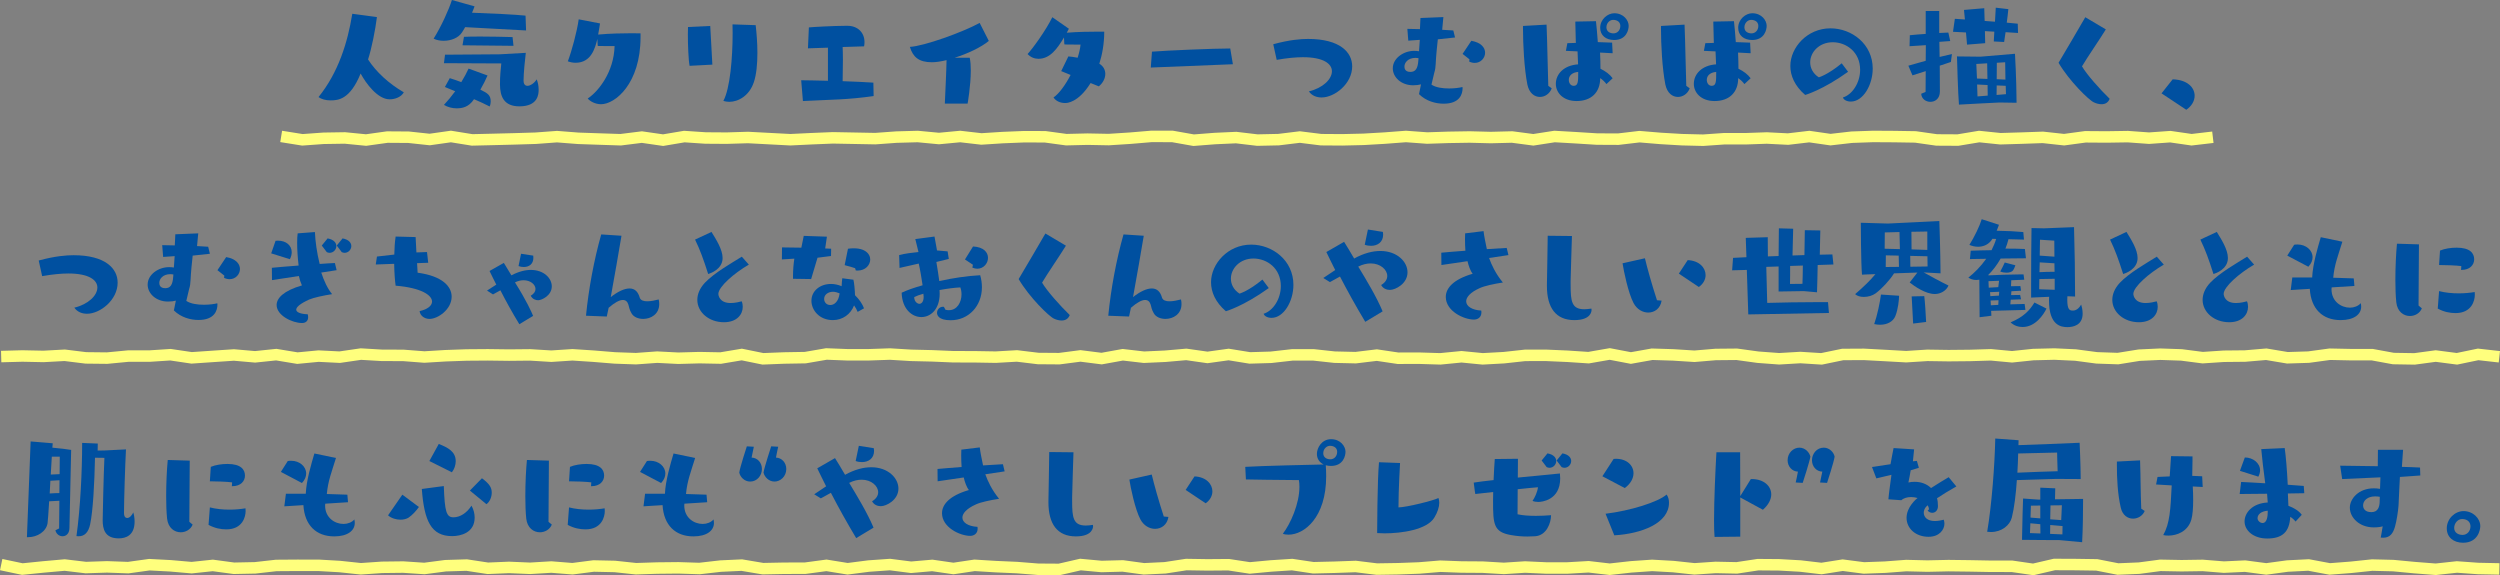 <?xml version="1.0" encoding="UTF-8"?>
<svg id="b" data-name="レイヤー_2" xmlns="http://www.w3.org/2000/svg" viewBox="0 0 765.624 176.16">
  <rect x="0" y="0" width="765.624" height="176.16" fill="#808080" stroke="none"/>
  <g id="c" data-name="レイヤー_1">
    <g>
      <g>
        <path d="M115.432,5.232c-.446,3.772-1.663,9.815-2.717,12.979,2.433,3.772,6.327,7.382,10.95,10.058-.771,1.42-2.636,2.15-4.339,2.15-3.65,0-7.26-4.867-8.882-7.909-3.245,7.99-6.895,8.233-9.207,8.233-1.46,0-2.839-.365-3.691-1.014,6.084-7.544,8.923-16.71,10.342-25.511l7.544,1.014Z" fill="#0050a0"/>
        <path d="M142.451,8.314c-.365.608-.649,1.176-.973,1.622-1.095,1.703-3.407,2.555-5.597,2.555-1.095,0-2.19-.203-3.083-.649,2.353-3.772,4.665-8.882,5.597-11.843l6.936,1.947c-.203.527-.446,1.217-.771,1.947,5.759.203,13.384.568,16.385.892l.162,4.542-18.657-1.014ZM161.594,26.281c.73,0,2.068-.771,2.758-1.987.365.811.608,1.987.608,3.164,0,1.298-.122,5.11-5.881,5.11-4.786,0-5.921-3.042-5.962-6.652,0-2.839.203-4.259.405-6.489l-17.562-.081.325-2.596,16.791-.122,7.949-.446c-.243,1.947-.689,6.286-.689,8.558,0,.892.406,1.541,1.176,1.541h.081ZM149.305,23.118c-.568,1.298-1.298,2.799-2.19,4.34,2.231,1.095,3.164,1.663,3.164,3.61,0,.487-.081,1.014-.324,1.541-1.419-.73-3.042-1.501-4.786-2.231-1.663,2.515-3.691,2.799-5.354,2.799-1.338,0-2.717-.365-3.853-1.055,1.176-1.257,2.353-2.677,3.448-4.177-1.136-.487-2.231-.892-3.164-1.298l1.5-2.717c1.136.365,2.353.771,3.529,1.217.892-1.46,1.663-2.88,2.23-4.137l5.8,2.109ZM141.64,13.871l.446-2.596c1.5-.081,3.366-.081,5.354-.081,3.164,0,6.651.081,9.531.162l.284,2.677-15.615-.162Z" fill="#0050a0"/>
        <path d="M196.165,11.356c0,14.317-7.828,20.563-12.086,20.563-1.785,0-3.366-.892-4.096-1.744,3.366-2.231,8.03-8.193,8.233-16.061-5.232,0-5.151-.041-5.151-.041,0,0-.081-.811-.122-2.15-.689,2.758-1.825,7.3-6.692,7.3-.771,0-1.582-.162-2.353-.446,1.136-2.961,2.839-9.166,3.326-12.857l6.53,1.257c-.122.73-.284,1.988-.567,3.407,3.488-.324,7.625-.406,10.301-.406,1.623,0,2.677.041,2.677.041v1.135Z" fill="#0050a0"/>
        <path d="M211.187,20.157c-.365-1.906-.527-6.448-.527-9.653,0-.892.041-1.663.041-2.231l6.813-.324.649,11.843-6.976.365ZM231.426,7.706c.284,2.433.527,5.475.527,8.436,0,3.366-.284,6.692-1.095,9.044-1.379,4.137-4.746,6.002-7.544,6.002-.649,0-1.217-.122-1.785-.284,2.069-3.812,2.839-13.303,2.839-20.806,0-.892,0-1.784-.041-2.636l7.098.243Z" fill="#0050a0"/>
        <path d="M267.55,29.405c-7.909,1.176-13.303,1.095-21.658,1.541l-.527-6.368c1.663,0,4.745.081,8.192.162v-10.14l-6.124.203.284-6.408c.973-.122,7.706-.487,11.113-.487h.852c2.96.041,5.07,2.028,5.07,4.989,0,.406-.041.852-.122,1.298l-6.571.203c.041,1.054.082,2.433.082,3.894,0,2.271-.041,4.786-.082,6.57,3.569.122,7.057.284,9.41.446l.081,4.096Z" fill="#0050a0"/>
        <path d="M289.353,31.716c.122-2.961.487-10.099.527-13.303-1.663.406-3.204.649-4.502.649-4.015,0-5.8-1.622-6.733-4.705,4.299-.203,16.305-4.542,21.374-7.341l2.799,5.516c-2.231,1.866-6.408,3.894-10.464,5.151h4.624c.243,1.135.324,2.515.324,3.934,0,4.664-.973,10.099-.973,10.099h-6.976Z" fill="#0050a0"/>
        <path d="M333.995,25.43c-3.812,6.124-7.341,6.124-7.787,6.124-1.582,0-2.879-.649-3.569-1.703,1.663-1.135,3.609-3.772,5.232-6.895-1.704-.689-2.88-1.176-2.88-1.176l2.19-4.502c.771.041,1.744.203,2.839.406.446-1.379.771-2.758.892-4.015-5.11,0-4.948-.081-4.948-.081,0,0-.081-.771-.122-2.109-2.068,3.447-4.259,6.53-7.828,6.53-1.176,0-2.353-.446-3.326-1.46,1.5-1.582,5.597-7.219,7.584-11.275l5.07,3.528-.649,1.217c3.447-.284,7.219-.324,9.491-.324h1.987c0,3.65-.608,6.976-1.501,9.815,1.257.771,1.825,1.906,1.825,3.123,0,1.379-.73,2.799-1.987,3.812l-2.515-1.014Z" fill="#0050a0"/>
        <path d="M352.428,20.685l.365-4.867c4.624-.365,18.859-.973,23.97-.973l.811,4.826-25.146,1.014Z" fill="#0050a0"/>
        <path d="M389.934,13.546c5.07-1.379,8.518-1.622,10.667-1.622,9.774,0,13.506,4.096,13.506,8.396,0,5.354-5.395,9.531-9.369,9.531-1.419,0-2.961-.487-3.894-1.865,4.259-1.014,7.058-3.731,7.058-6.165,0-2.271-2.556-4.299-8.842-4.299-2.19,0-4.867.243-8.071.811l-1.055-4.786Z" fill="#0050a0"/>
        <path d="M435.179,25.835c-.526.162-1.46.284-2.393.284-3.731,0-6.246-2.515-6.246-5.191,0-3.083,3.285-5.354,6.57-5.354.487,0,.974.041,1.46.122l.244-3.488-3.529.243-.283-3.61c.892.041,2.271.041,3.853.081l.162-3.407,7.017-.284-.365,3.894c1.298.081,2.475.122,3.407.203l.527,2.15-5.272.568c-.243,2.312-.527,4.867-.649,7.503-.04,1.014-.162,1.906-.445,2.758l-.853,3.61c1.339.892,3.407,1.176,5.395,1.176,1.622,0,3.163-.203,4.097-.446,0,.081.04.203.04.365,0,1.785-.852,4.745-5.8,4.745-2.434,0-5.354-.771-7.544-2.92l.608-3.001ZM434.409,17.967v-.162c-.324-.041-.608-.081-.892-.081-2.394,0-3.407,1.541-3.407,2.636,0,.527.122,1.663,1.825,1.663,1.582,0,2.271-1.054,2.434-3.529l.04-.527ZM450.024,18.17s-1.136-.933-2.109-1.663l2.677-4.015c3.042.527,4.219,2.149,4.219,3.65,0,1.622-1.339,3.123-3.164,3.123-.527,0-1.095-.122-1.703-.406l.081-.689Z" fill="#0050a0"/>
        <path d="M475.214,27.052c-.608,1.663-2.109,2.636-3.609,2.636-1.663,0-3.285-1.136-3.854-3.812-.973-4.948-1.338-12.411-1.338-17.197v-.73l7.219-.406c.244,5.881.325,12.735.527,18.738l1.055.771ZM491.965,25.754c-.487-.69-1.136-1.298-1.906-1.825,0,4.421-2.799,7.017-7.22,7.017-4.178,0-6.367-2.596-6.367-5.273,0-3.001,2.474-5.678,6.813-5.962-.041-1.257-.081-2.636-.162-3.975l-3.569-.162.446-2.352,2.596-.081c-.081-3.569-.162-6.53-.162-6.53l6.327-.122c.162,1.582.405,3.894.567,6.408,1.501.041,3.001.081,4.38.162l.162,3.245-3.853-.203c.081,1.744.122,3.448.122,4.948,1.581.771,2.879,1.744,3.73,2.92l-1.905,1.785ZM480.447,24.457c0,.933.527,1.825,1.5,1.825,1.379,0,1.379-1.338,1.379-4.259-1.906.162-2.879,1.176-2.879,2.434ZM494.317,12.249c-2.515,0-4.258-1.419-4.258-3.731,0-2.636,2.312-4.461,4.299-4.461,2.88,0,4.421,2.19,4.421,3.853,0,1.135-.608,4.34-4.462,4.34ZM496.223,7.949c0-1.825-1.946-1.866-2.189-1.866-1.096,0-2.068,1.014-2.068,2.271,0,1.298,1.054,1.866,2.189,1.866,1.096,0,2.068-.892,2.068-2.271Z" fill="#0050a0"/>
        <path d="M517.474,27.052c-.608,1.663-2.109,2.636-3.609,2.636-1.663,0-3.285-1.136-3.854-3.812-.973-4.948-1.338-12.411-1.338-17.197v-.73l7.219-.406c.244,5.881.325,12.735.527,18.738l1.055.771ZM534.225,25.754c-.487-.69-1.136-1.298-1.906-1.825,0,4.421-2.799,7.017-7.22,7.017-4.178,0-6.367-2.596-6.367-5.273,0-3.001,2.474-5.678,6.813-5.962-.041-1.257-.081-2.636-.162-3.975l-3.569-.162.446-2.352,2.596-.081c-.081-3.569-.162-6.53-.162-6.53l6.327-.122c.162,1.582.405,3.894.567,6.408,1.501.041,3.001.081,4.38.162l.162,3.245-3.853-.203c.081,1.744.122,3.448.122,4.948,1.581.771,2.879,1.744,3.73,2.92l-1.905,1.785ZM522.706,24.457c0,.933.527,1.825,1.5,1.825,1.379,0,1.379-1.338,1.379-4.259-1.906.162-2.879,1.176-2.879,2.434ZM536.577,12.249c-2.515,0-4.258-1.419-4.258-3.731,0-2.636,2.312-4.461,4.299-4.461,2.88,0,4.421,2.19,4.421,3.853,0,1.135-.608,4.34-4.462,4.34ZM538.483,7.949c0-1.825-1.946-1.866-2.189-1.866-1.096,0-2.068,1.014-2.068,2.271,0,1.298,1.054,1.866,2.189,1.866,1.096,0,2.068-.892,2.068-2.271Z" fill="#0050a0"/>
        <path d="M565.976,21.982c-7.787,5.597-13.141,7.098-13.141,7.098-3.245-2.799-4.543-5.921-4.543-8.882,0-5.597,5.11-11.519,12.289-11.519,6.53,0,12.938,4.826,12.938,12.33,0,5.029-2.961,10.099-6.692,10.099-1.176,0-2.19-.487-2.434-1.257,2.839-.852,5.272-4.461,5.272-8.477,0-5.475-4.258-8.436-8.396-8.436-4.096,0-6.895,3.001-6.895,6.165,0,1.703.812,3.407,2.637,4.583,0,0,2.758-.771,7.016-4.299l1.947,2.596Z" fill="#0050a0"/>
        <path d="M589.709,28.147s.041-2.88.041-6.368l-4.056,1.298-1.258-2.961,5.313-1.5c.041-1.704.041-3.366.041-4.786l-4.989.324.081-3.366c1.42-.162,3.164-.284,4.867-.406V3.366h4.137v6.732l2.799-.122.567,2.596-3.325.243.081,4.624,3.771-.892-.324,2.434-3.407,1.135c.041,2.758.041,5.597.041,7.909,0,2.19-1.46,3.163-2.92,3.163-1.339,0-2.718-.892-2.799-2.474l1.338-.568ZM614.206,9.856l-.445,3.001-3.164-.162.162-3.001-2.88-.162c.041,1.541.082,2.92.082,3.691l-5.557.446-.324-3.731-3.976-.203.568-3.975,3.082.203-.283-2.92,6.205-.527.121,3.894,3.164.243.243-4.299,3.854.446c-.122,1.217-.284,2.677-.487,4.137l3.366.324.081,2.839-3.812-.243ZM612.341,31.392s-10.788.527-12.411.649c-.283-2.88-.608-14.763-.608-14.763l7.22.081,10.545-.892s.446,7.382.486,15.006l-5.231-.081ZM608.57,19.387l-3.326.203s.081,2.149.203,4.461l3.204.122-.081-4.786ZM608.691,26.038l-3.204-.162c.081,1.622.122,3.082.122,3.65l3.123-.243-.041-3.245ZM611.49,26.16l-.041,2.92,2.88-.243c-.041-.811-.081-1.663-.081-2.555l-2.758-.122ZM614.166,24.375c-.041-2.879-.081-5.313-.081-5.313l-2.556.162-.04,5.029,2.677.122Z" fill="#0050a0"/>
        <path d="M644.909,9.004c-1.704,2.799-5.841,8.801-7.301,11.316,1.46,2.515,5.435,6.976,8.477,9.937-.486,1.217-1.42,1.663-2.474,1.663-.771,0-1.582-.203-2.353-.568-1.501-.649-7.544-6.53-10.829-12.127,2.027-3.407,6.57-11.113,8.192-13.952l6.287,3.731Z" fill="#0050a0"/>
        <path d="M661.969,28.593l3.407-4.299c4.461.122,6.732,2.474,6.732,5.029,0,1.541-.852,3.123-2.555,4.299l-7.585-5.029Z" fill="#0050a0"/>
        <path d="M11.854,79.782c5.069-1.379,8.517-1.622,10.667-1.622,9.774,0,13.506,4.096,13.506,8.396,0,5.354-5.394,9.531-9.369,9.531-1.419,0-2.96-.487-3.894-1.865,4.259-1.014,7.057-3.731,7.057-6.165,0-2.271-2.555-4.299-8.841-4.299-2.19,0-4.867.243-8.071.811l-1.054-4.786Z" fill="#0050a0"/>
        <path d="M53.856,92.071c-.527.162-1.46.284-2.393.284-3.731,0-6.246-2.515-6.246-5.191,0-3.083,3.285-5.354,6.57-5.354.486,0,.973.041,1.46.122l.243-3.488-3.528.243-.284-3.61c.893.041,2.271.041,3.853.081l.163-3.407,7.016-.284-.365,3.894c1.298.081,2.474.122,3.407.203l.527,2.15-5.272.568c-.244,2.312-.527,4.867-.649,7.503-.041,1.014-.162,1.906-.446,2.758l-.852,3.61c1.338.892,3.407,1.176,5.394,1.176,1.623,0,3.164-.203,4.096-.446,0,.081.041.203.041.365,0,1.785-.852,4.745-5.799,4.745-2.434,0-5.354-.771-7.544-2.92l.608-3.001ZM53.085,84.203v-.162c-.325-.041-.608-.081-.893-.081-2.393,0-3.407,1.541-3.407,2.636,0,.527.122,1.663,1.825,1.663,1.582,0,2.271-1.054,2.434-3.529l.041-.527ZM68.7,84.406s-1.136-.933-2.109-1.663l2.677-4.015c3.042.527,4.218,2.149,4.218,3.65,0,1.622-1.338,3.123-3.164,3.123-.527,0-1.095-.122-1.703-.406l.081-.689Z" fill="#0050a0"/>
        <path d="M83.053,77.592l1.338-3.853c.243-.041.486-.041.73-.041,2.434,0,4.218,1.42,4.218,3.529,0,.649-.162,1.379-.568,2.15l-5.718-1.785ZM98.384,83.473c.852,2.596,1.947,4.948,3.326,6.611-2.636.406-5.637,1.054-7.057,1.663-2.758,1.257-3.934,2.312-3.934,3.082,0,.811,1.338,1.339,3.529,1.42.081.324.122.608.122.892,0,1.055-.649,1.785-1.866,1.785-3.001,0-7.787-2.312-7.787-5.516,0-2.109,2.149-4.38,7.747-6.003-.406-.892-.73-1.906-.933-2.879l-8.233,1.257-.041-3.772c1.663-.162,4.786-.446,8.193-.689-.284-2.353-.446-4.907-.446-6.895,0-1.257.041-2.312.162-2.961l5.272-.406c.122,2.799.608,6.368,1.46,9.774,1.785-.122,3.407-.243,4.665-.284l.527,2.19-4.705.73ZM98.546,75.199l1.785-2.19c1.947.365,2.677,1.379,2.677,2.352,0,1.055-.892,2.069-2.068,2.069-.243,0-.568-.081-.852-.203l-1.542-2.028ZM103.129,75.199l1.784-2.19c1.947.365,2.677,1.379,2.677,2.352,0,1.055-.892,2.069-2.068,2.069-.243,0-.568-.081-.852-.203l-1.541-2.028Z" fill="#0050a0"/>
        <path d="M127.732,80.594l.162,2.92c7.584,1.014,10.423,4.218,10.423,7.341,0,3.894-4.218,6.814-6.773,6.814-1.542,0-2.88-.973-3.042-2.393,2.434-.527,3.812-1.663,3.812-2.92,0-1.947-3.285-4.218-11.153-4.867-.203-1.379-.406-3.894-.446-6.692l-5.638.203.365-2.434,5.313-.608c.041-1.947.162-3.853.406-5.516l6.124.162.243,4.705,3.245-.122.365,3.285-3.407.122Z" fill="#0050a0"/>
        <path d="M159.046,99.291c-2.231-3.65-4.137-7.138-5.8-10.383-.973.527-1.744.933-2.271,1.257l-1.825-1.176s1.217-.771,2.839-1.825c-.771-1.42-1.379-2.839-2.068-4.177l4.38-2.474,2.312,3.812c2.231-1.176,4.218-1.663,5.962-1.663,3.934,0,6.408,2.515,6.408,5.029,0,2.839-3.123,4.259-4.177,4.259-.689,0-1.704-.284-2.271-1.379,1.014-.608,1.46-1.338,1.46-2.068,0-1.338-1.501-2.677-3.65-2.677-.811,0-1.704.203-2.636.649,3.609,5.759,5.029,9.004,5.556,10.261l-4.218,2.555ZM159.573,77.714l3.731.568c.041.243.041.446.041.689,0,1.906-1.339,2.799-2.92,2.799-.527,0-1.095-.081-1.622-.284l.771-3.772Z" fill="#0050a0"/>
        <path d="M179.459,96.695c.812-8.233,2.434-16.994,4.665-24.903l6.205.406c-.811,4.867-2.19,12.816-3.285,18.778,2.19-1.704,4.177-2.636,5.759-2.636,1.663,0,2.636,1.095,3.123,2.839.284.811,1.176,1.095,2.312,1.095,1.095,0,2.393-.284,3.488-.568.122.527.162.973.162,1.419,0,3.083-2.555,4.542-4.908,4.542-1.5,0-2.92-.568-3.569-1.703-.689-1.176-.73-1.866-.974-2.677-.284-.933-.852-1.42-1.703-1.42-1.014,0-2.474.771-4.34,2.393-.203,1.054-.406,1.987-.568,2.677l-6.368-.243Z" fill="#0050a0"/>
        <path d="M217.891,71.022c1.338,2.19,3.407,5.354,3.407,7.99,0,3.529-3.894,4.745-4.42,4.907-1.42-4.461-2.474-7.382-4.016-10.545l5.029-2.352ZM229.329,81.04c-4.542,2.636-9.329,6.814-9.329,8.963,0,.487.365,2.799,3.772,2.799,1.419,0,2.758-.365,3.366-.527.244.527.325,1.135.325,1.703,0,2.312-1.785,4.705-5.759,4.705-4.624,0-8.152-3.082-8.152-6.854,0-1.663.69-3.488,2.312-5.232,2.879-3.042,8.193-6.043,11.315-7.99l2.15,2.434Z" fill="#0050a0"/>
        <path d="M242.859,85.379v-.892c0-1.744.163-3.731.406-5.273l-3.812.243.041-3.691c1.338,0,3.529.041,5.921.081l.73-3.61,7.097.243-.527,3.61,1.825.081-.041,2.231-4.137.527-1.947,6.53-5.557-.081ZM262.652,95.519c-.243-.649-.608-1.298-1.095-1.988-1.014,2.677-3.488,4.502-6.489,4.502-4.218,0-6.57-3.123-6.57-5.921,0-2.961,2.555-5.151,6.002-5.151,1.095,0,2.19.243,3.245.689.041-.852.122-1.865.203-2.433l3.407.446c.243.933.446,3.164.487,4.745,1.298,1.257,2.271,2.677,2.758,4.015l-1.947,1.095ZM255.108,89.354c-1.46,0-2.717.852-2.717,2.19,0,.933.649,1.866,1.906,1.866,1.176,0,2.515-1.014,2.839-3.569-.689-.284-1.379-.487-2.028-.487ZM261.881,82.135s-1.704-.568-3.204-.933l1.014-5.029c5.07-.689,6.814,1.541,6.814,3.285,0,1.703-1.46,3.407-3.894,3.407-.162,0-.325-.041-.527-.041l-.203-.689Z" fill="#0050a0"/>
        <path d="M289.557,94.87c.365.081.73.122,1.055.122,2.514,0,3.853-2.434,3.853-4.867,0-.73-.122-1.46-.365-2.109-1.704.081-4.015.365-6.368.811.041.406.041.771.041,1.135,0,4.745-2.758,7.138-5.597,7.138-2.92,0-5.922-2.514-6.043-7.463,1.542-.73,3.772-1.541,6.408-2.271-.284-1.947-.689-4.502-1.176-6.651l-5.881,1.338-.122-3.934c1.785-.487,4.218-.771,5.921-.933-.527-2.19-.973-3.975-.973-3.975l5.881-.771s.324,1.704.771,4.259l3.245.284.365,2.312-3.812.933c.324,1.906.649,4.015.892,5.84,4.056-.892,8.517-1.582,12.532-1.784.365,1.257.527,2.515.527,3.691,0,5.719-4.056,10.099-9.572,10.099-3.894,0-4.177-1.703-4.177-2.271,0-.973.771-1.865,1.825-1.865.081,0,.162.041.284.041l.487.892ZM279.986,90.976c-.041,1.5,1.095,2.068,1.542,2.068.689,0,1.338-.608,1.338-2.15,0-.284-.041-.568-.081-.933-1.095.284-2.069.649-2.799,1.014ZM297.953,81.08l-2.434-1.622,2.474-3.975c3.285.162,4.583,1.825,4.583,3.488s-1.338,3.326-3.285,3.326c-.446,0-.974-.122-1.5-.324l.162-.892Z" fill="#0050a0"/>
        <path d="M326.436,75.24c-1.704,2.799-5.84,8.801-7.3,11.316,1.46,2.515,5.435,6.976,8.477,9.937-.487,1.217-1.419,1.663-2.474,1.663-.771,0-1.582-.203-2.352-.568-1.501-.649-7.544-6.53-10.829-12.127,2.028-3.407,6.57-11.113,8.192-13.952l6.287,3.731Z" fill="#0050a0"/>
        <path d="M339.407,96.695c.812-8.233,2.434-16.994,4.665-24.903l6.205.406c-.811,4.867-2.19,12.816-3.285,18.778,2.19-1.704,4.177-2.636,5.759-2.636,1.663,0,2.636,1.095,3.123,2.839.284.811,1.176,1.095,2.312,1.095,1.095,0,2.393-.284,3.488-.568.122.527.162.973.162,1.419,0,3.083-2.555,4.542-4.908,4.542-1.5,0-2.92-.568-3.569-1.703-.689-1.176-.73-1.866-.974-2.677-.284-.933-.852-1.42-1.703-1.42-1.014,0-2.474.771-4.34,2.393-.203,1.054-.406,1.987-.568,2.677l-6.368-.243Z" fill="#0050a0"/>
        <path d="M388.563,88.218c-7.787,5.597-13.14,7.098-13.14,7.098-3.245-2.799-4.542-5.921-4.542-8.882,0-5.597,5.11-11.519,12.289-11.519,6.529,0,12.938,4.826,12.938,12.33,0,5.029-2.96,10.099-6.691,10.099-1.177,0-2.19-.487-2.434-1.257,2.839-.852,5.272-4.461,5.272-8.477,0-5.475-4.259-8.436-8.396-8.436-4.097,0-6.895,3.001-6.895,6.165,0,1.703.811,3.407,2.636,4.583,0,0,2.758-.771,7.017-4.299l1.946,2.596Z" fill="#0050a0"/>
        <path d="M418.114,98.561c-2.879-4.786-5.475-9.49-7.746-13.871-1.298.73-2.393,1.298-3.082,1.703l-2.028-1.257s1.541-1.055,3.65-2.434c-1.014-1.947-1.866-3.812-2.718-5.516l5.436-3.123c.729,1.136,1.824,2.961,3.082,5.11,3.001-1.663,5.719-2.312,8.03-2.312,5.151,0,8.314,3.326,8.314,6.53,0,3.488-3.69,5.394-5.395,5.394-.852,0-2.068-.324-2.677-1.501,1.298-.771,1.866-1.784,1.866-2.758,0-1.947-2.109-3.853-5.07-3.853-1.176,0-2.474.284-3.812.973,2.434,4.015,5.598,9.247,7.463,13.708l-5.313,3.204ZM418.925,70.292l4.583.73c.041.284.081.568.081.811,0,2.353-1.744,3.448-3.69,3.448-.649,0-1.298-.081-1.947-.324l.974-4.664Z" fill="#0050a0"/>
        <path d="M456.035,79.012c.729,2.068,1.987,4.786,4.218,7.503-2.677.406-5.678,1.054-7.057,1.703-2.921,1.298-4.178,2.799-4.178,4.056,0,1.5,1.744,2.677,4.623,2.839.041.203.041.365.041.568,0,1.541-1.176,2.19-2.271,2.19-3.123,0-8.639-2.596-8.639-6.936,0-2.636,2.23-5.354,8.233-7.097-.73-.892-1.298-2.596-1.582-3.853l-7.989,1.176-.041-3.772c1.541-.162,4.299-.365,7.382-.608-.081-1.014-.122-2.434-.122-3.61,0-.649,0-1.257.041-1.704l5.637-.689c.203,1.703.608,3.529,1.015,5.516,2.312-.162,4.461-.284,6.083-.365l.527,2.19-5.921.892Z" fill="#0050a0"/>
        <path d="M481.003,87.245c0,5.029.324,7.463,4.178,7.463.648,0,1.379-.081,2.189-.203.041.122.041.284.041.406,0,.243,0,3.123-5.272,3.123-5.679,0-8.396-3.812-8.396-10.423v-.406c.04-4.056.243-11.681.243-15.006l7.422.081c-.081,3.285-.365,10.748-.405,13.708v1.257Z" fill="#0050a0"/>
        <path d="M508.87,92.071c-.365,2.393-2.149,3.65-4.097,3.65-1.662,0-3.447-.933-4.502-2.92-1.622-3.082-3.001-9.734-3.366-12.167l6.854-1.541c.73,3.082,2.068,7.868,3.69,12.857l1.42.122ZM514.143,83.797l2.718-4.137c3.568.162,5.475,2.352,5.475,4.583,0,1.338-.689,2.677-2.068,3.65l-6.124-4.096Z" fill="#0050a0"/>
        <path d="M535.411,96.289l-.446-13.627-4.502.122.284-3.812,4.097-.203-.203-5.921,6.732-.203s.041,3.245.041,5.881l3.285-.122c.04-3.488.04-6.692.081-8.477l4.38.122s-.122,5.394-.203,8.193l3.65-.122c.041-2.839.122-7.625.122-7.625l4.745.081-.162,7.422,3.853-.081.325,3.083-4.827.162c-.04,2.474-.121,6.368-.202,8.355l-4.097-.365-7.665.122v-7.665l-3.772.122c.122,3.975.284,10.423.284,11.032,3.285-.122,11.315-.243,16.223-.243h2.394l.284,3.326-24.7.446ZM551.999,86.92c.041-.933.122-3.731.122-5.597l-3.894.122c0,2.028,0,4.745-.041,5.516l3.812-.041Z" fill="#0050a0"/>
        <path d="M589.141,83.432c2.19,1.217,4.989,2.758,7.585,4.015-.649,1.582-2.434,2.596-4.178,2.596-2.839,0-6.165-2.312-7.706-3.529l2.353-3.042-7.139.243c-1.338,2.109-3.649,4.624-5.638,6.124-1.014.73-2.352,1.095-3.609,1.095-1.095,0-2.068-.284-2.677-.852,2.596-2.231,4.705-4.259,6.205-6.124-2.23.081-3.894.122-4.096.162-.324-3.001-.365-15.899-.365-15.899l8.314.243,15.736-.771s.324,9.369.365,16.02l-5.151-.284ZM581.598,90.571c-.041,1.338-.284,4.056-1.136,6.205-.689,1.744-2.556,2.677-4.705,2.677-.567,0-1.176-.081-1.784-.203.892-2.474,1.825-6.895,2.068-9.044l5.557.365ZM581.719,71.062l-4.502.122s-.04,2.474-.04,4.989l4.664.122-.122-5.232ZM581.476,78.281l-3.935-.081c0,1.582-.04,2.961-.04,3.569l4.056-.041-.081-3.448ZM585.004,78.363l.041,3.326,5.272-.081c0-.568-.041-1.744-.041-3.123l-5.272-.122ZM590.237,70.9l-4.867.081.04,5.394,4.827.162v-5.637ZM585.897,99.088l-.446-8.314,3.853-.081c.244,1.865.446,5.475.568,7.909l-3.975.487Z" fill="#0050a0"/>
        <path d="M609.781,95.194c0,.527.041,1.014.081,1.501l-3.609.446c-.04-2.596-.081-7.787-.081-11.478-.324.041-.608.081-.933.081-.933,0-1.785-.284-2.434-.73,1.784-1.379,3.771-3.366,5.476-5.759l-4.989.081.243-2.555c1.582-.081,4.097-.122,6.368-.162.567-1.095,1.055-2.231,1.419-3.447l-1.135-.041-.365.527c-1.055,1.379-2.596,1.906-4.056,1.906-.974,0-1.866-.243-2.637-.568,1.541-2.474,3.123-5.719,3.772-7.868l5.272,1.703s-.244.771-.689,1.825c2.96.041,6.043.203,8.151.406l.203,2.312-4.745-.122c-.243,1.014-.568,1.987-.933,2.88,2.271,0,4.866.041,5.962.122l.324,2.839-7.746.081c-1.177,2.069-2.515,3.772-3.772,4.989v.162c2.718-.122,6.449-.284,9.288-.284h1.5l.203,1.622-3.975.162-.081,1.825c1.014,0,2.068-.041,2.88-.041l.202,1.42-2.96.162c-.041.446-.082.852-.082,1.176.934,0,1.866-.041,2.759-.041l.283,1.338-3.163.122-.122,1.419,4.381-.122.243,1.825-10.505.284ZM612.214,85.988l-3.244.122c0,.73.04,1.42.081,1.988.973-.081,1.825-.122,2.92-.162l.243-1.947ZM612.255,89.354l-2.799.122.081,1.217c.852-.041,1.744-.081,2.637-.162l.081-1.176ZM612.052,91.949l-2.434.081.081,1.46,2.271-.122.081-1.42ZM617.203,81.242s-.325,1.054-.73,1.582c-.405.487-1.176.689-1.987.689-.649,0-1.339-.122-1.906-.365.405-.771,1.055-1.987,1.379-2.758l3.245.852ZM626.734,94.505c-.892,1.866-3.406,5.638-7.3,5.638-1.298,0-2.637-.406-3.691-1.42,3.975-1.663,5.881-3.691,7.301-6.083l3.69,1.865ZM633.142,90.733c0,.284-.04.649-.04,1.014,0,3.123.729,3.366,1.703,3.366,1.055,0,1.865-.689,2.556-1.825.162.487.445,1.582.445,2.758,0,3.65-3.041,4.137-4.664,4.137-1.946,0-5.638-.487-5.638-8.152,0-.365.041-.771.041-1.136-2.474.122-5.15.243-5.516.243v-3.529c0-5.678.04-13.1.121-17.764l3.812.081,9.207-.365c.203,6.773.324,14.722.324,21.252l-2.353-.081ZM629.248,85.379l-4.704.081c0,1.176-.041,2.231-.041,3.123l4.745.162v-3.366ZM629.167,80.634l-4.502-.284-.081,3.001c1.379-.081,3.164-.122,4.624-.122l-.041-2.596ZM629.167,78.606c-.04-1.784-.04-3.488-.04-4.907l-4.381-.284c0,1.339-.04,3.042-.081,4.867l4.502.324Z" fill="#0050a0"/>
        <path d="M651.231,71.022c1.339,2.19,3.407,5.354,3.407,7.99,0,3.529-3.894,4.745-4.421,4.907-1.42-4.461-2.475-7.382-4.016-10.545l5.029-2.352ZM662.668,81.04c-4.543,2.636-9.328,6.814-9.328,8.963,0,.487.364,2.799,3.771,2.799,1.42,0,2.758-.365,3.366-.527.243.527.324,1.135.324,1.703,0,2.312-1.784,4.705-5.759,4.705-4.624,0-8.152-3.082-8.152-6.854,0-1.663.689-3.488,2.312-5.232,2.879-3.042,8.192-6.043,11.315-7.99l2.149,2.434Z" fill="#0050a0"/>
        <path d="M678.888,71.022c1.339,2.19,3.407,5.354,3.407,7.99,0,3.529-3.894,4.745-4.421,4.907-1.42-4.461-2.475-7.382-4.016-10.545l5.029-2.352ZM690.326,81.04c-4.543,2.636-9.328,6.814-9.328,8.963,0,.487.364,2.799,3.771,2.799,1.42,0,2.758-.365,3.366-.527.243.527.324,1.135.324,1.703,0,2.312-1.784,4.705-5.759,4.705-4.624,0-8.152-3.082-8.152-6.854,0-1.663.689-3.488,2.312-5.232,2.88-3.042,8.193-6.043,11.316-7.99l2.149,2.434Z" fill="#0050a0"/>
        <path d="M700.477,78.281l2.109-3.326c.365-.081.689-.081,1.055-.081,2.555,0,4.583,1.744,4.583,3.894,0,.933-.365,1.947-1.298,2.92l-6.449-3.407ZM714.064,88.015c0,.203-.04.365-.04.568,0,3.731,2.96,5.638,5.637,5.638,1.298,0,2.556-.487,3.326-1.379.081.406.122.73.122,1.095,0,2.271-2.109,4.096-6.287,4.096-5.516,0-9.085-3.407-9.45-9.572l-5.84.365.486-3.853h6.084c.162-4.015,1.703-9.166,2.637-12.33l6.61,1.379c-1.298,4.259-2.434,6.976-2.799,11.032,2.394.081,4.624.122,6.287.203l.202,2.312-6.976.446Z" fill="#0050a0"/>
        <path d="M741.693,94.424c-.608,1.501-2.109,2.352-3.65,2.352-1.906,0-3.854-1.298-4.178-4.177-.203-1.987-.284-4.38-.284-6.854,0-4.015.203-8.193.487-11.113l6.732.203c0,5.921-.122,12.776-.122,18.738l1.015.852ZM746.965,89.151c1.865.487,3.975.689,6.002.689,1.785,0,3.488-.162,4.908-.406.04.284.04.568.04.852,0,1.744-.933,5.597-5.921,5.597-1.704,0-3.569-.365-5.436-1.379l.406-5.354ZM753.698,82.662l.081-1.176c-1.46-.203-5.069-.324-6.813-.324l.283-4.421c1.42-.608,3.366-.892,5.11-.892,4.097,0,5.354,1.703,5.354,3.569,0,1.663-1.257,3.245-3.894,3.245h-.121Z" fill="#0050a0"/>
        <path d="M18.182,153.359l-3.123.162c-.203,3.366-.406,6.043-.487,6.692-.405,2.555-3.123,4.299-5.962,4.299h-.365l1.136-29.323,6.773.568-.122,1.339c2.231.203,4.624.487,5.759.689l-.527,24.01c-.041,1.663-1.054,2.433-2.109,2.433-.933,0-1.906-.608-2.19-1.825l1.136-.568.081-8.477ZM18.223,147.073l-2.798.162-.203,3.894c1.014-.081,2.068-.122,2.961-.122l.041-3.934ZM18.304,139.853h-2.434l-.324,5.475,2.717-.122.041-5.354ZM29.092,140.178c-.163,7.868-.608,16.304-1.501,20.482-.527,2.352-1.663,3.569-3.488,3.569-.244,0-.446,0-.689-.041,1.217-8.76,1.744-20.036,1.744-28.553l4.786.203-.041,2.149,2.271-.041,6.408-.324c-.243,4.34-.608,15.574-.608,19.508,0,.852.244,1.501,1.055,1.501.73-.041,1.46-.933,1.785-1.703.203.608.405,1.663.405,2.798,0,4.34-2.798,5.151-4.867,5.151-4.34,0-4.908-3.001-4.908-5.556,0-.933.284-13.992.527-19.103l-2.879-.041Z" fill="#0050a0"/>
        <path d="M58.998,160.659c-.608,1.501-2.109,2.352-3.65,2.352-1.906,0-3.853-1.298-4.178-4.177-.203-1.987-.284-4.38-.284-6.854,0-4.015.203-8.193.486-11.113l6.733.203c0,5.921-.122,12.776-.122,18.738l1.014.852ZM64.271,155.387c1.866.487,3.975.689,6.003.689,1.784,0,3.488-.162,4.907-.406.041.284.041.568.041.852,0,1.744-.933,5.597-5.921,5.597-1.704,0-3.569-.365-5.435-1.379l.405-5.354ZM71.004,148.898l.081-1.176c-1.46-.203-5.07-.324-6.814-.324l.284-4.421c1.419-.608,3.366-.892,5.11-.892,4.096,0,5.354,1.703,5.354,3.569,0,1.663-1.257,3.245-3.894,3.245h-.122Z" fill="#0050a0"/>
        <path d="M86.017,144.517l2.109-3.326c.365-.081.69-.081,1.055-.081,2.555,0,4.583,1.744,4.583,3.894,0,.933-.365,1.947-1.298,2.92l-6.449-3.407ZM99.604,154.251c0,.203-.041.365-.041.568,0,3.731,2.961,5.638,5.638,5.638,1.298,0,2.555-.487,3.326-1.379.081.406.122.73.122,1.095,0,2.271-2.109,4.096-6.287,4.096-5.516,0-9.085-3.407-9.45-9.572l-5.84.365.487-3.853h6.083c.162-4.015,1.704-9.166,2.636-12.33l6.611,1.379c-1.298,4.259-2.433,6.976-2.798,11.032,2.393.081,4.624.122,6.287.203l.203,2.312-6.976.446Z" fill="#0050a0"/>
        <path d="M123.221,151.493l5.07,3.772c-.689,1.014-2.068,2.555-3.204,3.285-.608.365-1.5.608-2.434.608-1.338,0-2.839-.446-3.812-1.339l4.38-6.327ZM135.915,148.857c.284,7.828.771,9.572,2.96,9.572,2.028,0,4.097-1.338,5.516-3.569.649,1.136.973,2.434.973,3.65,0,4.664-4.299,5.678-6.895,5.678-6.449,0-8.558-4.664-9.288-14.439l6.733-.892ZM131.494,141.192l2.879-5.232c2.758,1.095,5.191,2.312,5.191,5.272,0,1.176-.405,2.434-1.176,3.407l-6.895-3.448ZM143.905,150.236l3.691-3.772c2.23,1.663,3.001,2.799,3.001,4.38,0,1.298-.527,2.758-1.622,3.569l-5.07-4.177Z" fill="#0050a0"/>
        <path d="M168.994,160.659c-.608,1.501-2.109,2.352-3.65,2.352-1.906,0-3.853-1.298-4.178-4.177-.203-1.987-.284-4.38-.284-6.854,0-4.015.203-8.193.486-11.113l6.733.203c0,5.921-.122,12.776-.122,18.738l1.014.852ZM174.266,155.387c1.866.487,3.975.689,6.003.689,1.784,0,3.488-.162,4.907-.406.041.284.041.568.041.852,0,1.744-.933,5.597-5.921,5.597-1.704,0-3.569-.365-5.435-1.379l.405-5.354ZM180.999,148.898l.081-1.176c-1.46-.203-5.07-.324-6.814-.324l.284-4.421c1.419-.608,3.366-.892,5.11-.892,4.096,0,5.354,1.703,5.354,3.569,0,1.663-1.257,3.245-3.894,3.245h-.122Z" fill="#0050a0"/>
        <path d="M196.013,144.517l2.109-3.326c.365-.081.69-.081,1.055-.081,2.555,0,4.583,1.744,4.583,3.894,0,.933-.365,1.947-1.298,2.92l-6.449-3.407ZM209.599,154.251c0,.203-.041.365-.041.568,0,3.731,2.961,5.638,5.638,5.638,1.298,0,2.555-.487,3.326-1.379.081.406.122.73.122,1.095,0,2.271-2.109,4.096-6.287,4.096-5.516,0-9.085-3.407-9.45-9.572l-5.84.365.487-3.853h6.083c.162-4.015,1.704-9.166,2.636-12.33l6.611,1.379c-1.298,4.259-2.433,6.976-2.798,11.032,2.393.081,4.624.122,6.287.203l.203,2.312-6.976.446Z" fill="#0050a0"/>
        <path d="M230.864,136.812s-.486,2.271-.689,3.326c1.785.041,3.164,1.541,3.164,3.488,0,1.987-1.46,3.853-3.609,3.853-1.785,0-3.083-1.46-3.326-2.758.203-1.582,2.23-7.787,2.312-8.031l2.149.122ZM238.327,136.812s-.527,2.271-.689,3.326c1.744.041,3.164,1.541,3.164,3.488,0,2.271-1.785,3.853-3.61,3.853-1.785,0-3.083-1.46-3.366-2.758.243-1.582,2.271-7.787,2.353-8.031l2.149.122Z" fill="#0050a0"/>
        <path d="M262.208,164.796c-2.879-4.786-5.475-9.49-7.747-13.871-1.298.73-2.393,1.298-3.083,1.703l-2.028-1.257s1.542-1.055,3.65-2.434c-1.014-1.947-1.866-3.812-2.717-5.516l5.435-3.123c.73,1.136,1.825,2.961,3.083,5.11,3.001-1.663,5.719-2.312,8.03-2.312,5.151,0,8.314,3.326,8.314,6.53,0,3.488-3.691,5.394-5.394,5.394-.852,0-2.069-.324-2.677-1.501,1.298-.771,1.866-1.784,1.866-2.758,0-1.947-2.109-3.853-5.069-3.853-1.176,0-2.474.284-3.812.973,2.433,4.015,5.597,9.247,7.462,13.708l-5.313,3.204ZM263.019,136.528l4.583.73c.041.284.081.568.081.811,0,2.353-1.744,3.448-3.69,3.448-.649,0-1.298-.081-1.947-.324l.973-4.664Z" fill="#0050a0"/>
        <path d="M301.752,145.248c.73,2.068,1.987,4.786,4.218,7.503-2.677.406-5.678,1.054-7.057,1.703-2.92,1.298-4.177,2.799-4.177,4.056,0,1.5,1.744,2.677,4.624,2.839.041.203.041.365.041.568,0,1.541-1.176,2.19-2.271,2.19-3.123,0-8.639-2.596-8.639-6.936,0-2.636,2.231-5.354,8.233-7.097-.73-.892-1.298-2.596-1.582-3.853l-7.99,1.176-.041-3.772c1.541-.162,4.299-.365,7.381-.608-.081-1.014-.122-2.434-.122-3.61,0-.649,0-1.257.041-1.704l5.638-.689c.203,1.703.608,3.529,1.014,5.516,2.312-.162,4.461-.284,6.083-.365l.527,2.19-5.921.892Z" fill="#0050a0"/>
        <path d="M328.342,153.481c0,5.029.324,7.463,4.177,7.463.649,0,1.379-.081,2.19-.203.041.122.041.284.041.406,0,.243,0,3.123-5.272,3.123-5.678,0-8.395-3.812-8.395-10.423v-.406c.041-4.056.244-11.681.244-15.006l7.422.081c-.081,3.285-.365,10.748-.405,13.708v1.257Z" fill="#0050a0"/>
        <path d="M357.831,158.307c-.365,2.393-2.149,3.65-4.096,3.65-1.663,0-3.447-.933-4.502-2.92-1.623-3.082-3.001-9.734-3.366-12.167l6.854-1.541c.73,3.082,2.068,7.868,3.691,12.857l1.419.122ZM363.103,150.033l2.717-4.137c3.569.162,5.476,2.352,5.476,4.583,0,1.338-.689,2.677-2.068,3.65l-6.125-4.096Z" fill="#0050a0"/>
        <path d="M381.358,142.976c5.029-.324,20.725-.649,24.01-.73-1.258-.608-2.068-1.744-2.068-3.245,0-1.825,1.46-4.502,4.34-4.502s4.421,2.19,4.421,3.853c0,1.136-.608,4.34-4.462,4.34-.567,0-1.095-.081-1.582-.203.081,1.014.122,2.15.122,3.366,0,12.654-6.732,17.886-11.519,17.886-.648,0-1.298-.081-1.744-.284,2.353-3.083,5.07-9.166,5.07-14.358,0-.73-.041-1.419-.163-2.068-5.435,0-16.223-.203-16.223-.203l-.203-3.853ZM409.505,138.393c0-1.825-1.946-1.866-2.19-1.866-1.095,0-2.068,1.014-2.068,2.271,0,1.298,1.055,1.865,2.19,1.865,1.095,0,2.068-.892,2.068-2.271Z" fill="#0050a0"/>
        <path d="M440.771,153.968c0,1.298-.486,2.839-1.46,4.461-2.189,3.812-10.099,4.907-15.29,4.907-.852,0-1.622-.041-2.271-.081,0,0,.041-16.061.568-21.698,2.677.081,6.448.243,6.448.243,0,0-.486,8.112-.486,13.587,2.393,0,10.991-2.15,12.248-2.88.162.446.243.933.243,1.46Z" fill="#0050a0"/>
        <path d="M464.87,140.502c0,.811-.041,3.123-.041,5.759,6.57-.649,12.897-1.257,12.897-1.257.041.527.081,1.014.081,1.5,0,6.773-5.8,7.219-6.692,7.219-.689,0-1.338-.122-1.784-.324.649-.892,1.541-2.799,1.663-4.177-1.42.122-3.691.324-6.205.608-.041,3.407-.041,6.651-.041,7.665,1.379.324,3.407.487,5.597.487,1.541,0,3.164-.081,4.664-.203,0,2.352-1.379,6.205-4.866,6.449-.812.041-1.582.081-2.394.081-1.581,0-3.204-.122-5.029-.446-5.312-.933-5.475-3.285-5.475-10.464,0-.892.04-1.785.04-2.718-3.123.365-5.475.608-5.475.608,0,0-.244-1.298-.487-3.488,1.217-.203,3.447-.487,6.084-.771.121-2.596.243-4.948.365-6.449l7.098-.081ZM472.13,141.03l1.784-2.19c1.947.365,2.677,1.379,2.677,2.352,0,1.054-.893,2.068-2.068,2.068-.243,0-.567-.081-.852-.203l-1.541-2.028ZM476.713,141.03l1.784-2.19c1.947.365,2.677,1.379,2.677,2.352,0,1.054-.893,2.068-2.068,2.068-.243,0-.567-.081-.852-.203l-1.541-2.028Z" fill="#0050a0"/>
        <path d="M490.729,145.856l3.447-5.313c.243,0,.487-.041.689-.041,3.366,0,5.395,2.028,5.395,4.421,0,1.541-.852,3.204-2.677,4.542l-6.854-3.61ZM491.702,157.334c7.625-.933,16.061-3.569,18.697-5.881.527.73.729,1.582.729,2.515,0,6.286-8.396,9.49-16.75,9.977l-2.677-6.611Z" fill="#0050a0"/>
        <path d="M525.086,164.431c-.122-1.257-.162-3.042-.162-5.11,0-6.205.405-15.087.729-20.806h7.261l.04,13.425,3.245-5.232h.243c3.69,0,6.002,2.109,6.002,4.705,0,1.5-.811,3.163-2.555,4.705l-6.936-3.772v12.005l-7.868.081Z" fill="#0050a0"/>
        <path d="M549.927,147.762s.527-2.271.689-3.326c-1.743-.041-3.163-1.541-3.163-3.488,0-2.271,1.784-3.853,3.609-3.853,1.785,0,3.083,1.46,3.366,2.758-.243,1.582-2.271,7.787-2.353,8.031l-2.149-.122ZM557.39,147.762s.486-2.271.689-3.326c-1.784-.041-3.163-1.541-3.163-3.488,0-1.987,1.46-3.853,3.609-3.853,1.784,0,3.082,1.46,3.326,2.758-.203,1.582-2.231,7.787-2.312,8.031l-2.149-.122Z" fill="#0050a0"/>
        <path d="M590.775,155.955c-.081-.446-.203-.852-.405-1.217-.203.162-.365.365-.527.487-.446.527-.689,1.176-.689,1.785,0,1.338,1.055,2.555,3.406,2.555,1.136,0,2.19-.284,2.718-.406.122.406.203.811.203,1.217,0,1.785-1.501,4.015-4.867,4.015-3.935,0-6.732-2.555-6.732-5.8,0-3.326,3.001-5.8,3.366-6.084-.649-.162-1.298-.284-1.947-.284-1.217,0-2.353.324-3.001.973l-3.975-.284c.121-1.744.648-5.313.933-7.503l-4.623,1.095-1.339-3.488c1.257-.203,3.366-.527,5.678-.852.284-1.784.649-3.407.934-4.948l6.286.406-.365,3.65,1.217-.122.608,2.109-2.515.771v.041c-.162,1.014-.405,2.352-.689,3.691.649-.162,1.298-.203,1.947-.203,1.865,0,3.649.608,4.988,1.906,1.946-1.298,3.934-2.434,5.395-3.326l2.352,2.839c-1.824,1.014-4.056,2.352-5.921,3.61.202.73.284,1.541.284,2.434,0,1.257-.812,2.028-1.744,2.028-.487,0-.974-.203-1.42-.649l.446-.446Z" fill="#0050a0"/>
        <path d="M629.705,146.667l-12.045.365c-.284,4.34-.812,8.598-1.542,11.478-.608,2.352-3.082,4.421-6.407,4.421-.365,0-.771-.041-1.136-.081,1.419-8.355,2.312-20.563,2.474-28.553l7.139.527c0,.487-.041.974-.041,1.501,5.191-.203,14.033-.487,18.737-.73,0,0,.325,7.057.325,11.113l-7.504-.041ZM618.066,138.88c-.041,1.866-.122,3.853-.243,5.881,3.69-.162,10.099-.406,12.329-.446-.081-1.622-.162-5.719-.162-5.719l-11.924.284ZM630.679,165.405s-10.788-.041-11.438-.081c.041-4.542.325-12.654.325-12.654l4.542.324h.73v-3.65l4.583.203-.081,3.366,8.598-.122v.892c0,2.231-.04,8.233-.283,12.37l-6.977-.649ZM624.839,160.538l-3.042-.284-.122,3.001,3.204.122-.04-2.839ZM624.839,154.819l-2.88.041s-.041,1.744-.122,3.65l3.002.243v-3.934ZM627.881,160.781l-.041,2.718,3.771.162c0-.852.041-1.663.041-2.555l-3.771-.325ZM631.247,159.281c.081-2.515.202-4.542.202-4.542l-3.487.041-.081,4.259,3.366.243Z" fill="#0050a0"/>
        <path d="M656.813,156.482c-.608,1.501-2.109,2.352-3.569,2.352-1.622,0-3.244-1.014-3.771-3.407-.974-4.259-1.177-8.923-1.177-12.938v-1.135l7.098-.365c.203,5.313.122,9.409.365,14.803l1.055.689ZM671.536,148.979c.081,1.419.121,2.839.121,4.177,0,2.433-.162,4.624-.567,6.003-1.095,3.691-4.502,4.867-7.017,4.867-.608,0-1.136-.041-1.582-.162,2.028-3.61,2.231-7.787,2.596-15.209l-4.785-.284.445-2.312c1.015-.041,2.312-.122,3.731-.162.244-3.407.406-6.205.406-6.205l6.57.081v1.338c0,1.338-.041,2.92-.081,4.624l3.042.122.162,3.285-3.042-.162Z" fill="#0050a0"/>
        <path d="M703.012,159.727c-.405-.527-.973-1.054-1.622-1.46-.243,4.705-2.474,6.651-7.057,6.651-4.259,0-6.936-2.474-6.936-5.232,0-2.555,2.271-5.556,7.098-5.8-.041-.852-.122-1.703-.203-2.677l-8.396.081.446-3.691c1.541.081,4.299.203,7.382.406-.487-3.691-1.015-7.99-1.217-10.464l7.179-.324c.365,2.433.729,6.935.933,11.234,1.865.122,3.569.243,4.907.365l.162,2.23-5.028.081c.081,1.257.121,2.474.162,3.772,1.744.649,3.244,1.582,4.096,2.758l-1.906,2.068ZM685.978,144.193l1.501-4.096c2.474,0,4.664,1.703,4.664,3.934,0,.608-.162,1.257-.527,1.947l-5.638-1.785ZM694.495,156.401c-1.947.162-3.123,1.095-3.123,2.312,0,.73.771,1.46,1.541,1.46,1.379,0,1.582-2.15,1.582-3.366v-.406Z" fill="#0050a0"/>
        <path d="M734.972,146.059c-.162,2.596-.243,5.435-.405,8.436-.041.203-.041.406-.041.568-.081,1.298-.567,4.542-1.055,6.205-.567,2.028-1.5,3.407-3.609,3.407-.243,0-.486,0-.771-.041,0,0,.324-1.5.608-3.447-.527.162-1.379.324-2.758.324-4.34,0-7.301-2.961-7.301-6.043,0-2.717,2.677-5.921,7.341-5.921.608,0,1.258.041,1.906.162l.122-3.528-11.722.527-.608-4.096,11.519.162c0-1.582.041-3.407.041-5.029h7.706l-.365,5.232c2.109.041,4.056.122,5.557.203l.081,2.434-6.246.446ZM728.807,152.142c-.486-.081-.973-.122-1.419-.122-2.394,0-3.691,1.338-3.691,2.758,0,.689.325,2.068,2.556,2.068,2.027,0,2.434-1.663,2.515-3.001,0-.608,0-1.135.04-1.703Z" fill="#0050a0"/>
        <path d="M754.313,166.216c-2.879,0-4.988-1.663-4.988-4.38,0-3.001,2.515-5.313,5.15-5.313,2.84,0,5.11,2.19,5.11,4.624,0,1.135-.729,5.07-5.272,5.07ZM756.584,161.187c0-1.136-.771-2.231-2.555-2.231-1.42,0-2.434,1.379-2.434,2.717,0,1.46,1.257,2.15,2.555,2.15,1.379,0,2.434-1.136,2.434-2.636Z" fill="#0050a0"/>
      </g>
      <g>
        <polyline points="86.109 41.78 92.606 42.821 99.105 42.351 105.606 42.248 112.105 42.888 118.603 41.98 125.099 42.024 131.595 42.723 138.091 41.802 144.587 42.848 151.083 42.693 157.581 42.528 164.08 42.329 170.582 41.847 177.081 42.357 183.579 42.581 190.076 42.794 196.572 41.983 203.069 42.921 209.567 41.825 216.066 42.263 222.567 42.307 229.068 42.108 235.566 42.452 242.064 42.791 248.562 42.479 255.06 42.212 261.559 42.334 268.06 42.457 274.561 41.986 281.06 41.805 287.558 42.422 294.057 41.806 300.556 42.554 307.058 42.135 313.558 41.872 320.058 41.89 326.557 42.775 333.056 42.618 339.557 42.744 346.059 42.326 352.559 41.779 359.058 41.783 365.559 42.935 372.061 42.427 378.562 42.131 385.062 42.902 391.562 42.763 398.065 41.968 404.566 42.778 411.066 42.823 417.568 42.669 424.07 42.291 430.57 41.796 437.072 42.274 443.574 42.06 450.075 41.955 456.577 42.124 463.079 41.957 469.581 42.815 476.083 41.805 482.582 42.179 489.085 42.589 495.583 42.621 502.081 41.852 508.581 42.394 515.083 42.778 521.581 42.938 528.082 42.482 534.585 42.492 541.084 42.262 547.588 42.594 554.089 41.826 560.591 42.764 567.093 42.019 573.597 41.789 580.1 41.827 586.604 41.932 593.109 42.859 599.613 42.894 606.118 41.815 612.623 42.489 619.122 42.295 625.625 42.068 632.13 42.777 638.635 41.898 645.141 41.944 651.648 41.842 658.152 42.315 664.661 41.853 671.175 42.793 677.688 42.031" fill="none" stroke="#ffff7d" stroke-width="3.515"/>
        <polyline points=".362 109.197 6.844 109.023 13.327 109.156 19.81 108.801 26.293 109.601 32.776 109.672 39.255 109.051 45.734 109.054 52.212 108.63 58.689 109.591 65.166 109.147 71.642 108.711 78.119 109.281 84.597 108.605 91.075 109.677 97.555 109.057 104.035 109.382 110.518 108.437 117.002 108.82 123.484 108.838 129.965 109.338 136.445 108.942 142.924 108.715 149.402 108.665 155.881 108.75 162.359 108.685 168.838 109.084 175.318 108.657 181.799 109.083 188.282 109.615 194.767 109.844 201.25 109.374 207.731 109.707 214.211 109.529 220.691 109.654 227.171 108.569 233.65 109.89 240.131 109.634 246.613 109.522 253.096 108.404 259.581 108.657 266.064 108.652 272.546 108.427 279.027 108.821 285.507 108.977 291.988 109.253 298.47 109.268 304.953 109.378 311.438 109.007 317.922 109.79 324.404 109.84 330.886 108.996 337.367 109.817 343.849 108.644 350.332 109.396 356.817 109.101 363.302 108.536 369.785 109.462 376.267 108.562 382.749 109.611 389.232 109.42 395.718 108.686 402.202 108.671 408.686 109.379 415.168 109.532 421.652 108.75 428.137 109.712 434.622 109.696 441.106 109.896 447.589 109.259 454.073 109.897 460.56 109.54 467.044 108.831 473.528 108.822 480.012 109.105 486.499 109.533 492.984 108.405 499.468 109.642 505.953 108.486 512.439 108.69 518.924 109.105 525.409 108.557 531.895 108.499 538.38 109.392 544.866 109.876 551.351 109.491 557.837 109.901 564.323 108.56 570.805 108.523 577.293 108.87 583.775 109.234 590.256 108.822 596.74 108.919 603.226 108.857 609.708 108.663 616.193 109.264 622.679 108.586 629.163 108.425 635.65 108.729 642.135 109.592 648.621 109.814 655.107 108.773 661.595 108.472 668.081 108.694 674.569 109.533 681.058 109.103 687.546 109.038 694.035 108.486 700.524 109.57 707.007 109.367 713.493 108.481 719.982 108.616 726.471 108.613 732.961 109.803 739.452 109.911 745.939 109.037 752.432 109.881 758.93 108.532 765.427 109.263" fill="none" stroke="#ffff7d" stroke-width="3.515"/>
        <polyline points=".362 172.91 6.844 174.277 13.327 173.618 19.81 173.043 26.293 173.814 32.776 173.601 39.255 173.834 45.734 172.936 52.212 173.278 58.689 173.846 65.166 173.16 71.642 174.031 78.119 173.898 84.597 173.17 91.075 173.124 97.555 173.125 104.035 173.499 110.518 174.189 117.002 173.741 123.484 173.664 129.965 174.097 136.445 173.249 142.924 173.052 149.402 174.038 155.881 173.769 162.359 174.042 168.838 173.654 175.318 174.174 181.799 173.336 188.282 173.479 194.767 174.172 201.25 173.965 207.731 173.897 214.211 174.104 220.691 173.365 227.171 173.065 233.65 174.155 240.131 174.027 246.613 174.005 253.096 173.138 259.581 174.184 266.064 173.352 272.546 172.895 279.027 173.724 285.507 173.162 291.988 174.098 298.47 173.131 304.953 173.531 311.438 173.817 317.922 174.336 324.404 174.378 330.886 172.889 337.367 173.488 343.849 173.313 350.332 174.201 356.817 173.886 363.302 172.892 369.785 172.994 376.267 172.941 382.749 173.93 389.232 173.323 395.718 172.903 402.202 173.873 408.686 173.717 415.168 173.486 421.652 174.283 428.137 174.18 434.622 173.939 441.106 173.399 447.589 173.643 454.073 173.688 460.56 174.073 467.044 173.648 473.528 173.947 480.012 173.946 486.499 173.572 492.984 174.327 499.468 173.602 505.953 173.152 512.439 173.516 518.924 174.212 525.409 173.773 531.895 173.909 538.38 172.928 544.866 172.979 551.351 173.345 557.837 174.106 564.323 173.087 570.805 173.93 577.293 173.692 583.775 173.204 590.256 173.364 596.74 173.221 603.226 173.301 609.708 173.425 616.193 173.429 622.679 174.373 629.163 172.871 635.65 172.898 642.135 172.994 648.621 174.264 655.107 173.994 661.595 173.131 668.081 173.255 674.569 173.159 681.058 173.679 687.546 173.375 694.035 174.235 700.524 173.353 707.007 173.024 713.493 174.237 719.982 173.736 726.471 173.051 732.961 173.215 739.452 173.833 745.939 174.336 752.432 173.635 758.93 174.102 765.427 174.236" fill="none" stroke="#ffff7d" stroke-width="3.515"/>
      </g>
    </g>
  </g>
</svg>